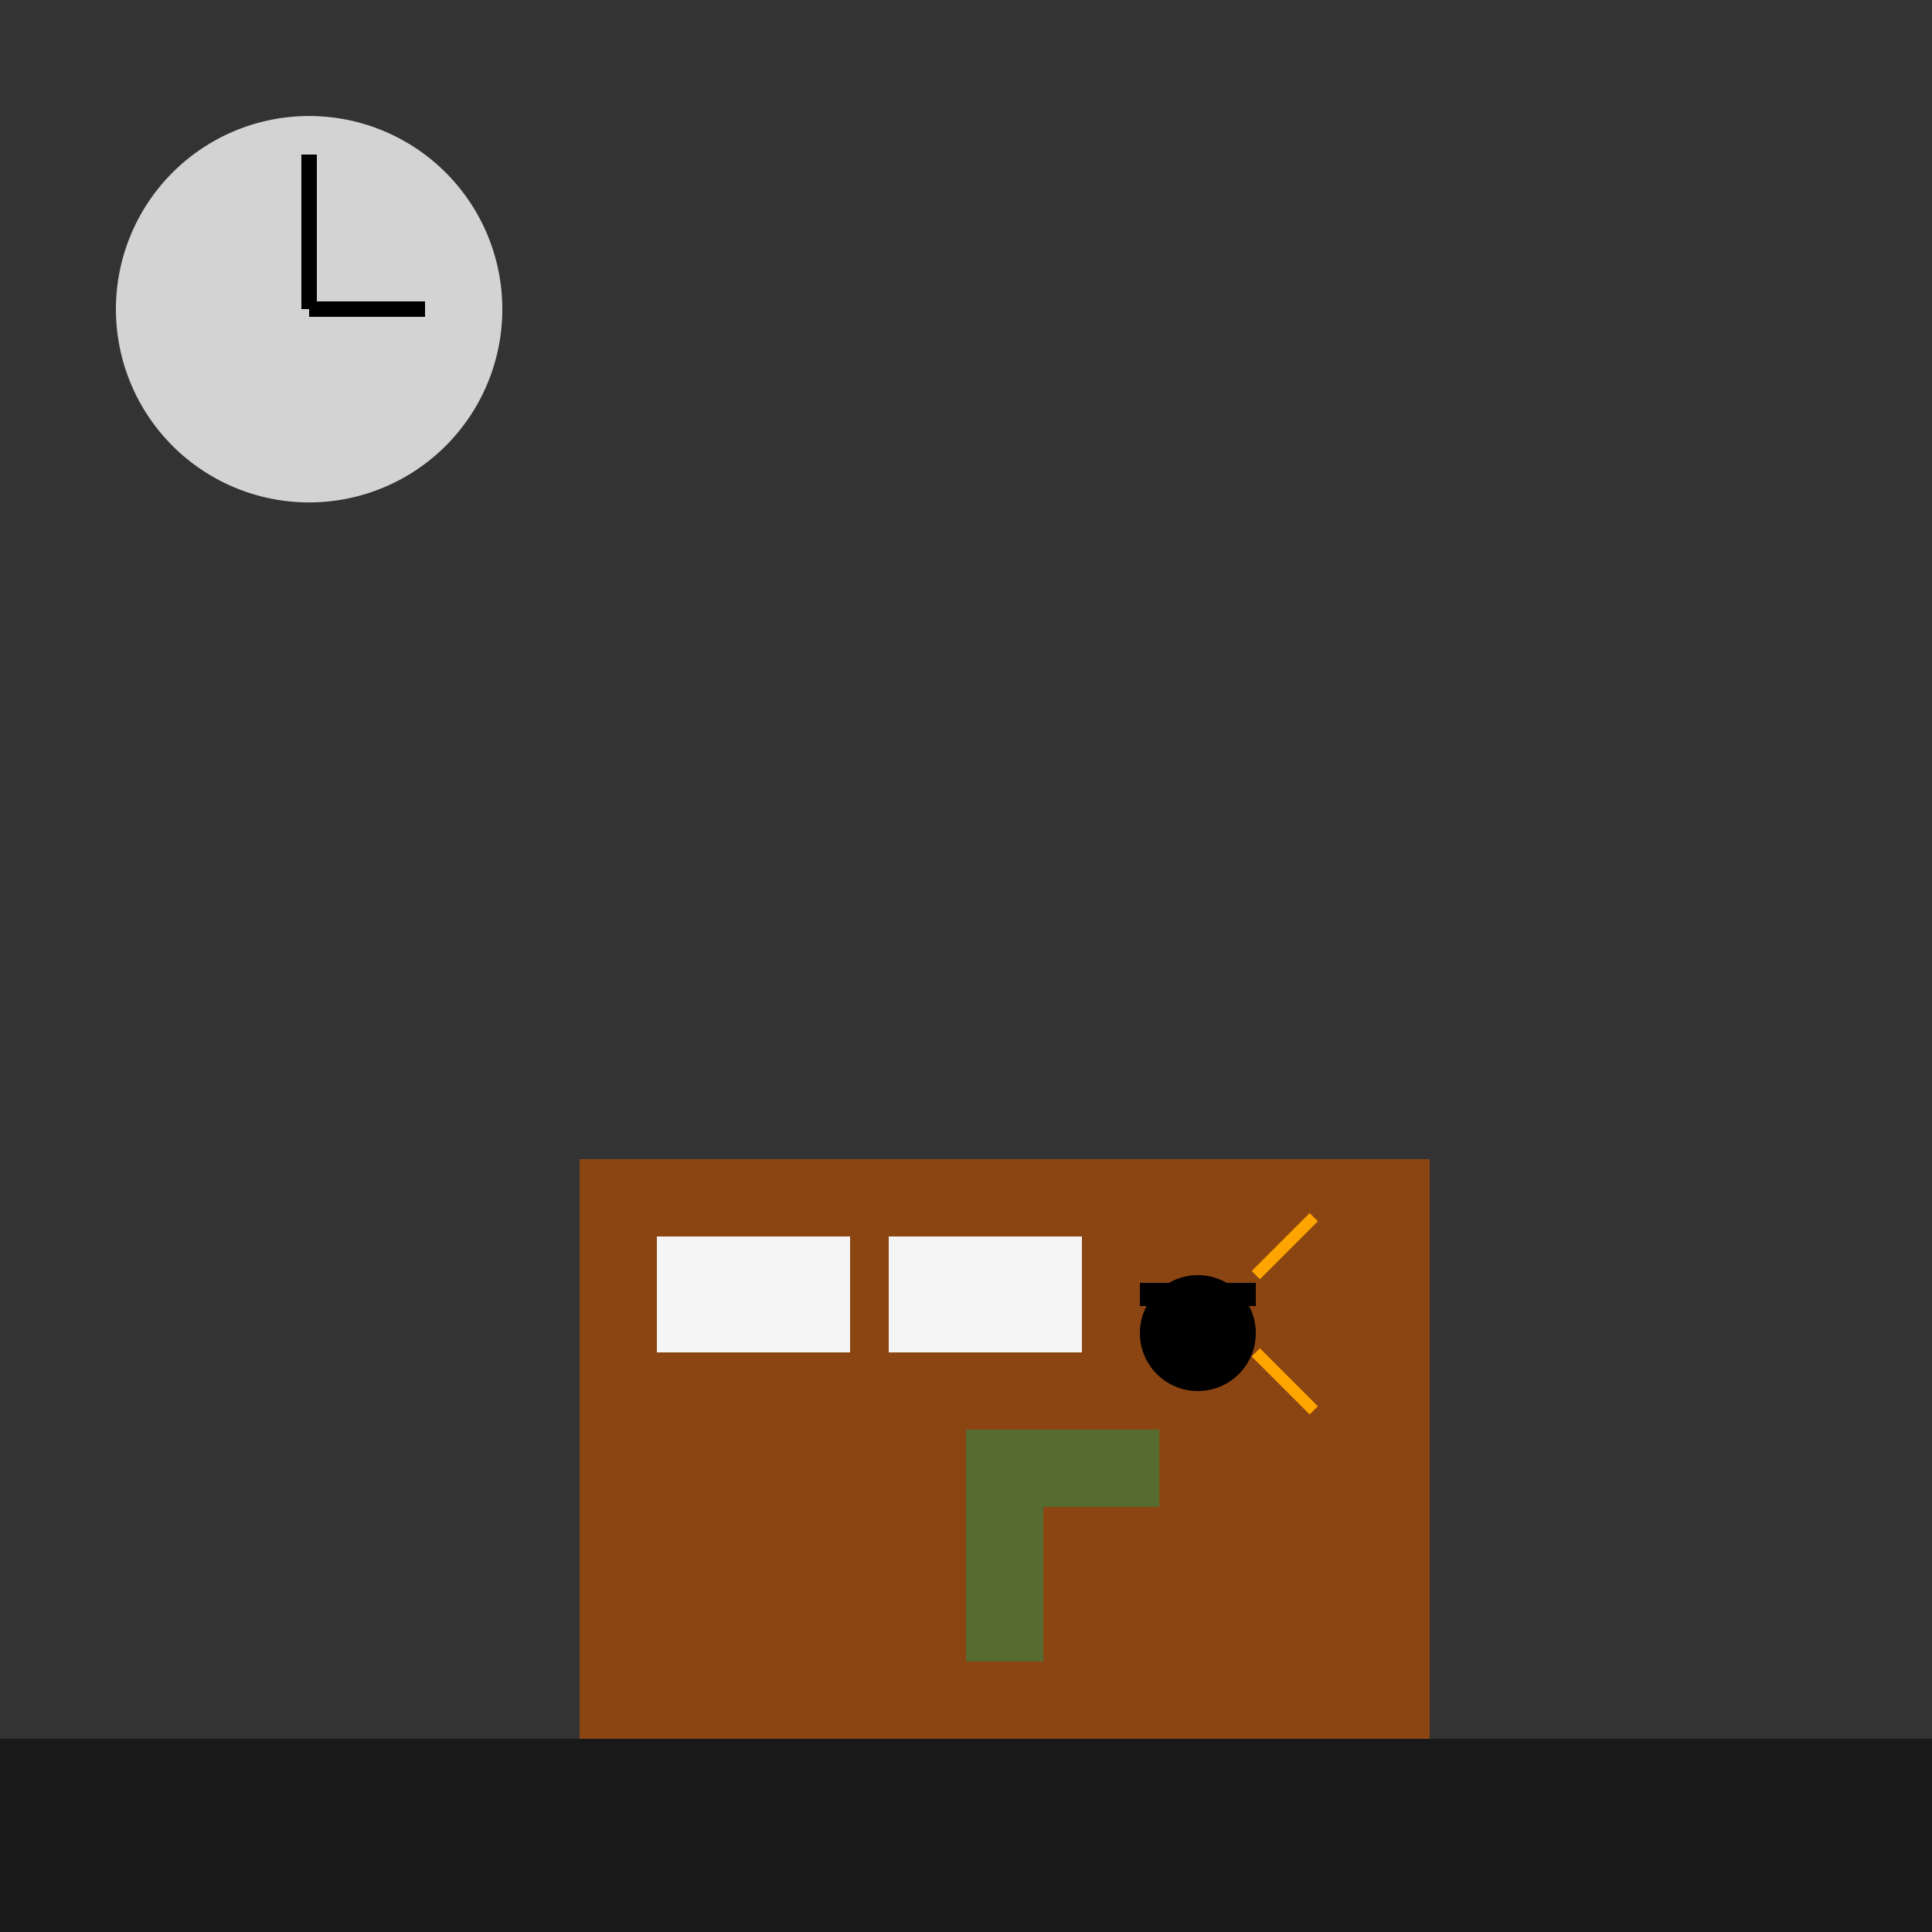 <!--

Generated by DrawGPT.
Free, open source, AI generated images in SVG, PNG, and HTML Canvas format.
https://drawgpt.ai

Created: 2024-01-16T17:46:10.909Z
Link: https://drawgpt.ai/prompt/154485/

-->
<svg xmlns="http://www.w3.org/2000/svg" xmlns:xlink="http://www.w3.org/1999/xlink" width="500" height="500"><rect width="100%" height="100%" fill="#333333" stroke="none"/><defs/><g><rect fill="#8B4513" stroke="none" x="150" y="300" width="220" height="150"/><rect fill="#F5F5F5" stroke="none" x="170" y="320" width="50" height="30"/><rect fill="#F5F5F5" stroke="none" x="230" y="320" width="50" height="30"/><path fill="#000" stroke="none" paint-order="stroke fill markers" d=" M 325 345 A 15 15 0 1 0 325 345.015"/><path fill="none" stroke="#000" paint-order="fill stroke markers" d=" M 295 335 L 325 335" stroke-miterlimit="10" stroke-width="6" stroke-dasharray=""/><rect fill="#556B2F" stroke="none" x="250" y="370" width="20" height="60"/><rect fill="#556B2F" stroke="none" x="250" y="370" width="50" height="20"/><path fill="none" stroke="#FFA500" paint-order="fill stroke markers" d=" M 325 330 L 340 315 M 325 350 L 340 365" stroke-miterlimit="10" stroke-width="3" stroke-dasharray=""/><path fill="#D3D3D3" stroke="none" paint-order="stroke fill markers" d=" M 130 80 A 50 50 0 1 0 130 80.05"/><path fill="none" stroke="#000" paint-order="fill stroke markers" d=" M 80 80 L 80 40 M 80 80 L 110 80" stroke-miterlimit="10" stroke-width="4" stroke-dasharray=""/><rect fill="rgb(0,0,0)" stroke="none" x="0" y="450" width="512" height="62" fill-opacity="0.5"/></g></svg>